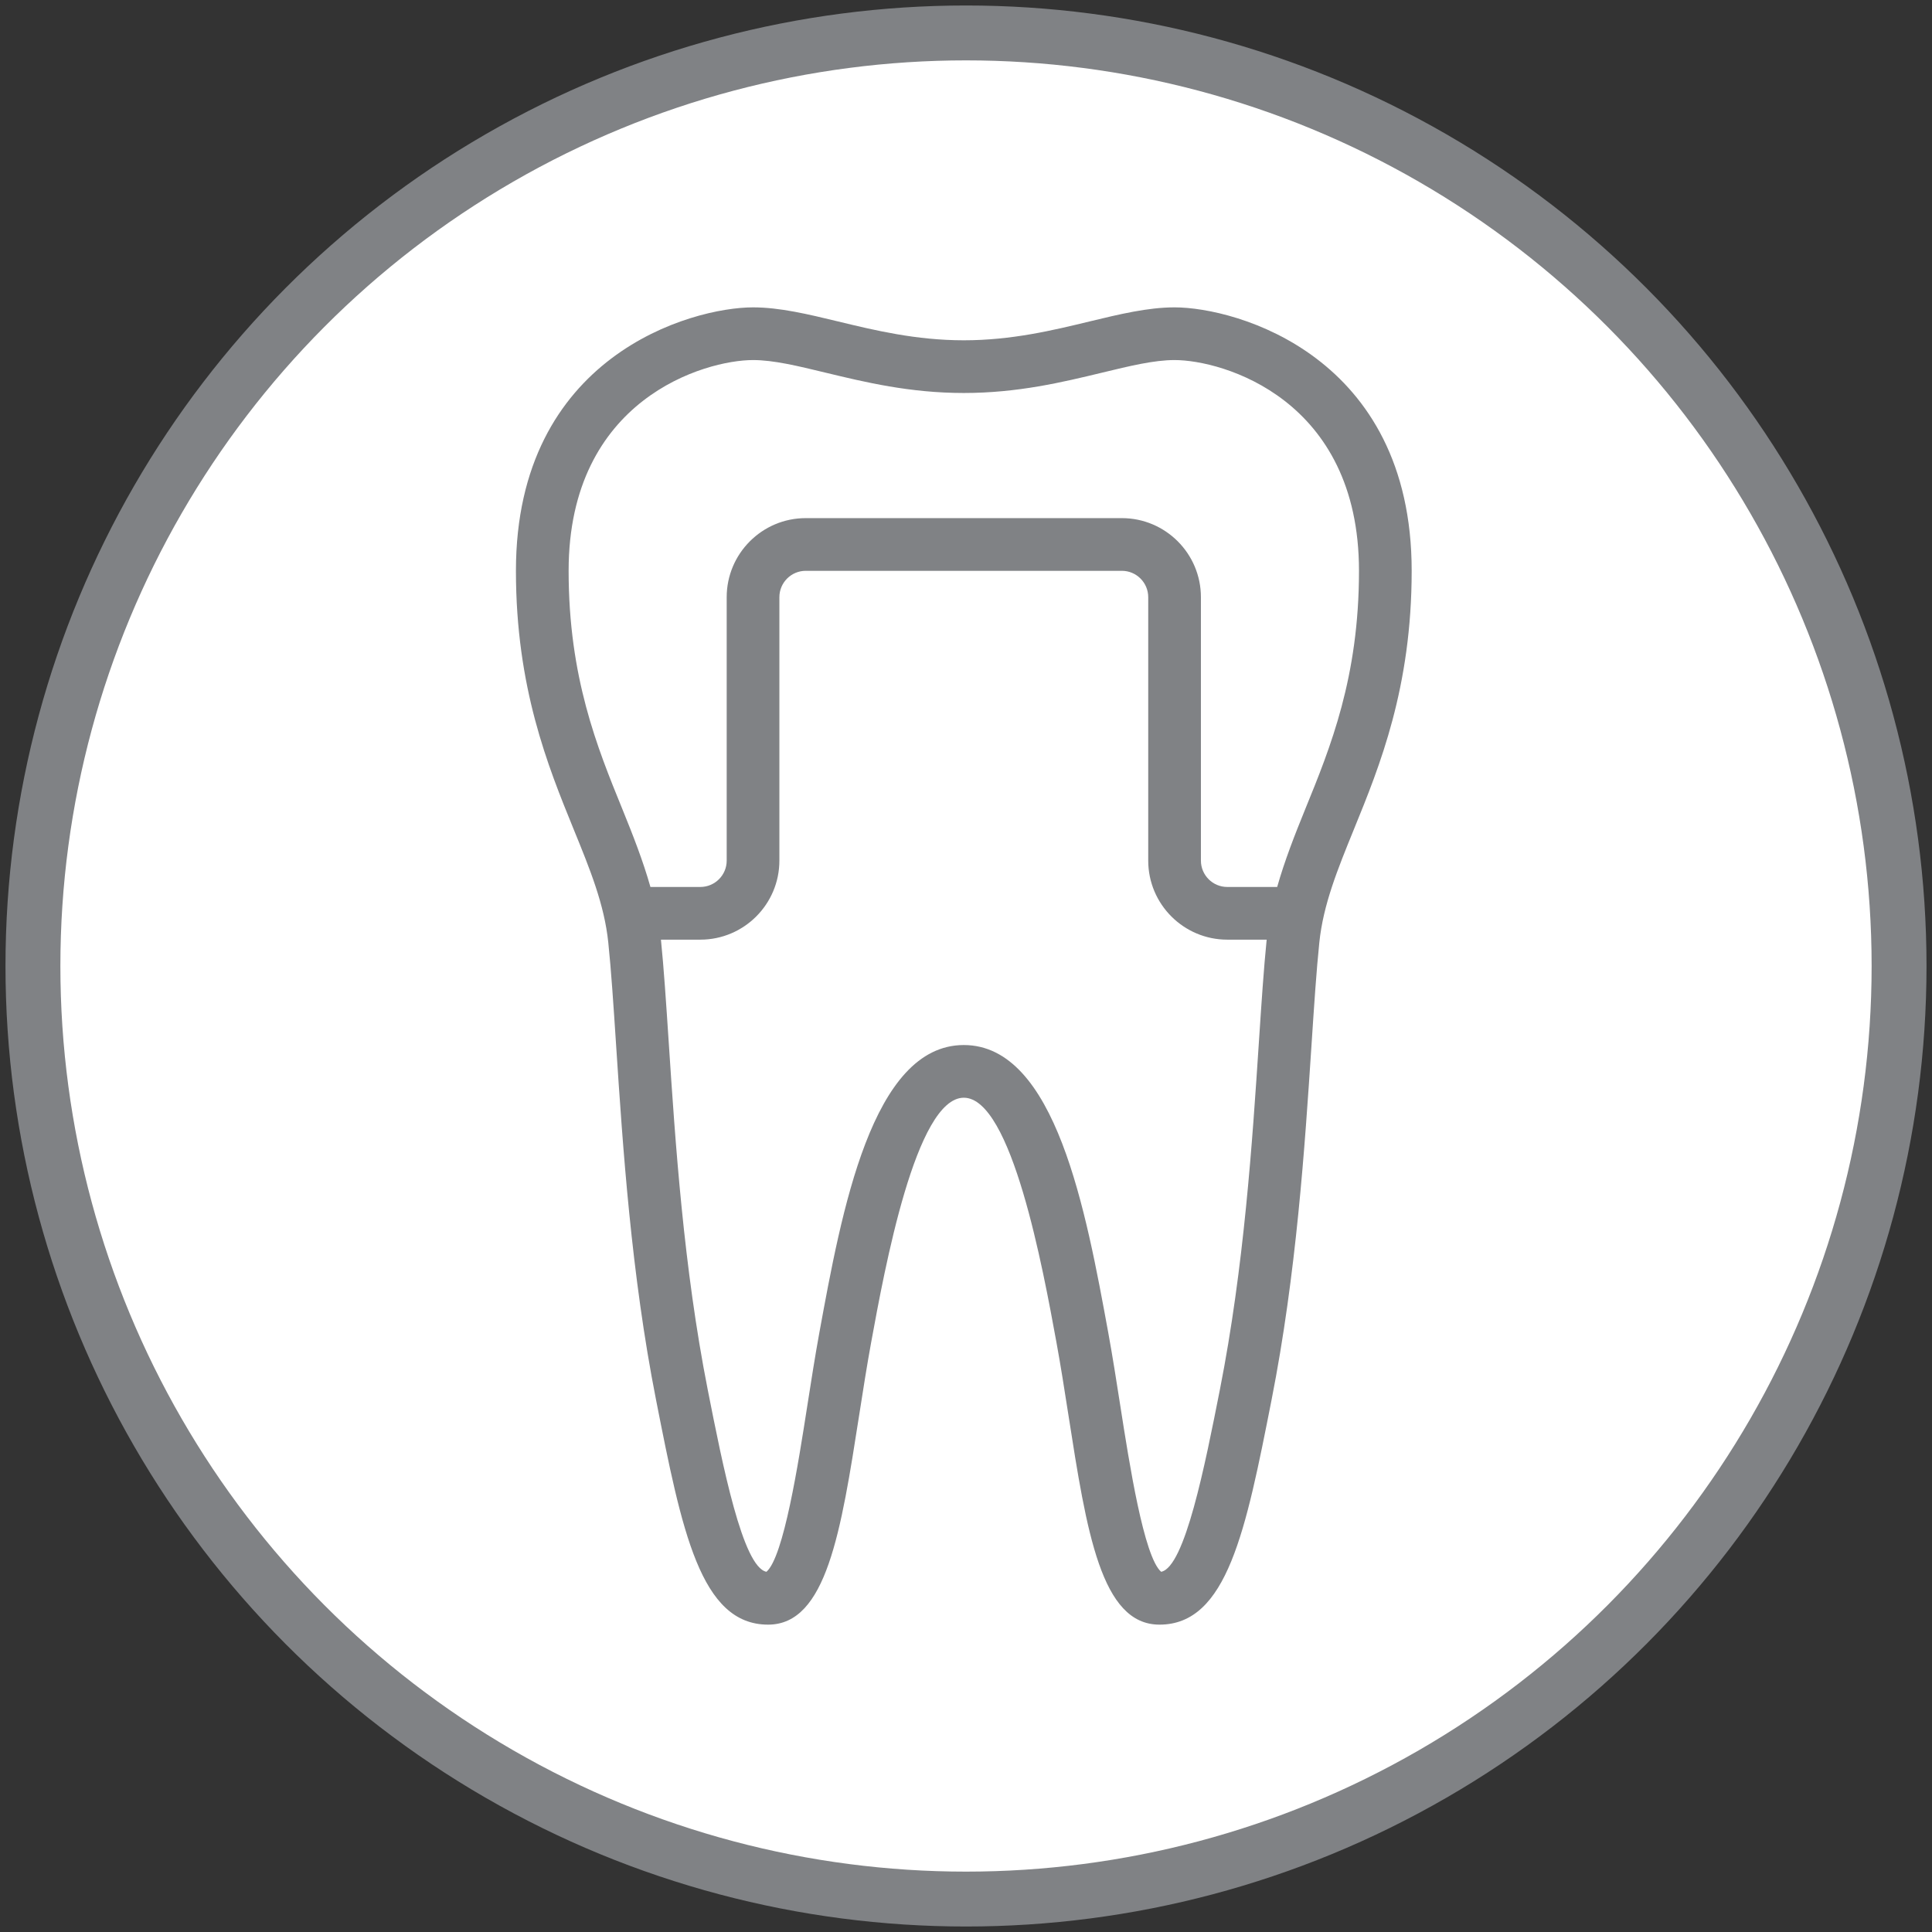 <svg width="176px" height="176px" viewBox="-141 1145 176 176" version="1.1" xmlns="http://www.w3.org/2000/svg" xmlns:xlink="http://www.w3.org/1999/xlink">
    <rect x="-141" y="1145" width="176" height="176" fill="#333333" stroke="none"/>
    <defs></defs>
    <g id="icon-zahnersatz-grey" stroke="none" stroke-width="1" fill="none" fill-rule="evenodd" transform="translate(-138, 1148)">
        <circle id="Oval" stroke="#808285" stroke-width="5" fill="#FFFFFF" cx="85" cy="85" r="85"></circle>
        <path d="M115.904,70.708 C114.932,73.096 114.025,75.412 113.348,77.8 L108.8,77.8 C107.478,77.8 106.4,76.725 106.4,75.4 L106.4,51.4 C106.4,47.43 103.17,44.2 99.2,44.2 L70.4,44.2 C66.43,44.2 63.2,47.43 63.2,51.4 L63.2,75.4 C63.2,76.725 62.122,77.8 60.8,77.8 L56.252,77.8 C55.575,75.412 54.668,73.096 53.696,70.708 C51.402,65.078 48.8,58.698 48.8,49 C48.8,33.328 61.242,29.8 65.6,29.8 C67.465,29.8 69.663,30.333 72.212,30.95 C75.805,31.816 79.878,32.8 84.8,32.8 C89.722,32.8 93.795,31.816 97.388,30.95 C99.937,30.333 102.135,29.8 104,29.8 C108.358,29.8 120.8,33.328 120.8,49 C120.8,58.698 118.201,65.078 115.904,70.708 Z M108.126,123.606 C106.774,130.451 104.938,139.763 102.778,140.186 C101.206,138.834 99.87,130.276 99.066,125.121 C98.71,122.85 98.355,120.566 97.962,118.418 C95.936,107.351 93.164,92.2 84.8,92.2 C76.436,92.2 73.664,107.351 71.638,118.418 C71.245,120.566 70.89,122.85 70.534,125.121 C69.73,130.276 68.394,138.834 66.822,140.186 C64.662,139.763 62.826,130.451 61.474,123.606 C59.266,112.41 58.518,101.032 57.915,91.886 C57.678,88.288 57.471,85.18 57.21,82.6 L60.8,82.6 C64.77,82.6 68,79.37 68,75.4 L68,51.4 C68,50.075 69.078,49 70.4,49 L99.2,49 C100.522,49 101.6,50.075 101.6,51.4 L101.6,75.4 C101.6,79.37 104.83,82.6 108.8,82.6 L112.39,82.6 C112.129,85.18 111.922,88.288 111.685,91.886 C111.082,101.032 110.334,112.41 108.126,123.606 Z M104,25 C101.564,25 98.989,25.624 96.26,26.282 C92.929,27.088 89.151,28 84.8,28 C80.449,28 76.671,27.088 73.34,26.282 C70.611,25.624 68.036,25 65.6,25 C59.996,25 44,29.409 44,49 C44,59.639 46.911,66.782 49.249,72.52 C50.756,76.211 52.054,79.398 52.412,82.85 C52.676,85.384 52.885,88.545 53.125,92.202 C53.737,101.483 54.498,113.034 56.766,124.535 C59.108,136.415 60.802,145 66.973,145 C72.291,145 73.609,136.552 75.277,125.86 C75.625,123.633 75.975,121.389 76.362,119.279 C77.581,112.614 80.437,97 84.8,97 C89.163,97 92.019,112.614 93.238,119.279 C93.625,121.389 93.975,123.633 94.323,125.86 C95.991,136.552 97.309,145 102.627,145 C108.798,145 110.492,136.415 112.834,124.535 C115.102,113.034 115.863,101.483 116.475,92.202 C116.715,88.545 116.924,85.384 117.188,82.85 C117.546,79.398 118.846,76.211 120.349,72.52 C122.689,66.782 125.6,59.639 125.6,49 C125.6,29.409 109.604,25 104,25 L104,25 Z" id="Fill-20" fill="#808285"></path>
    </g>
</svg>
